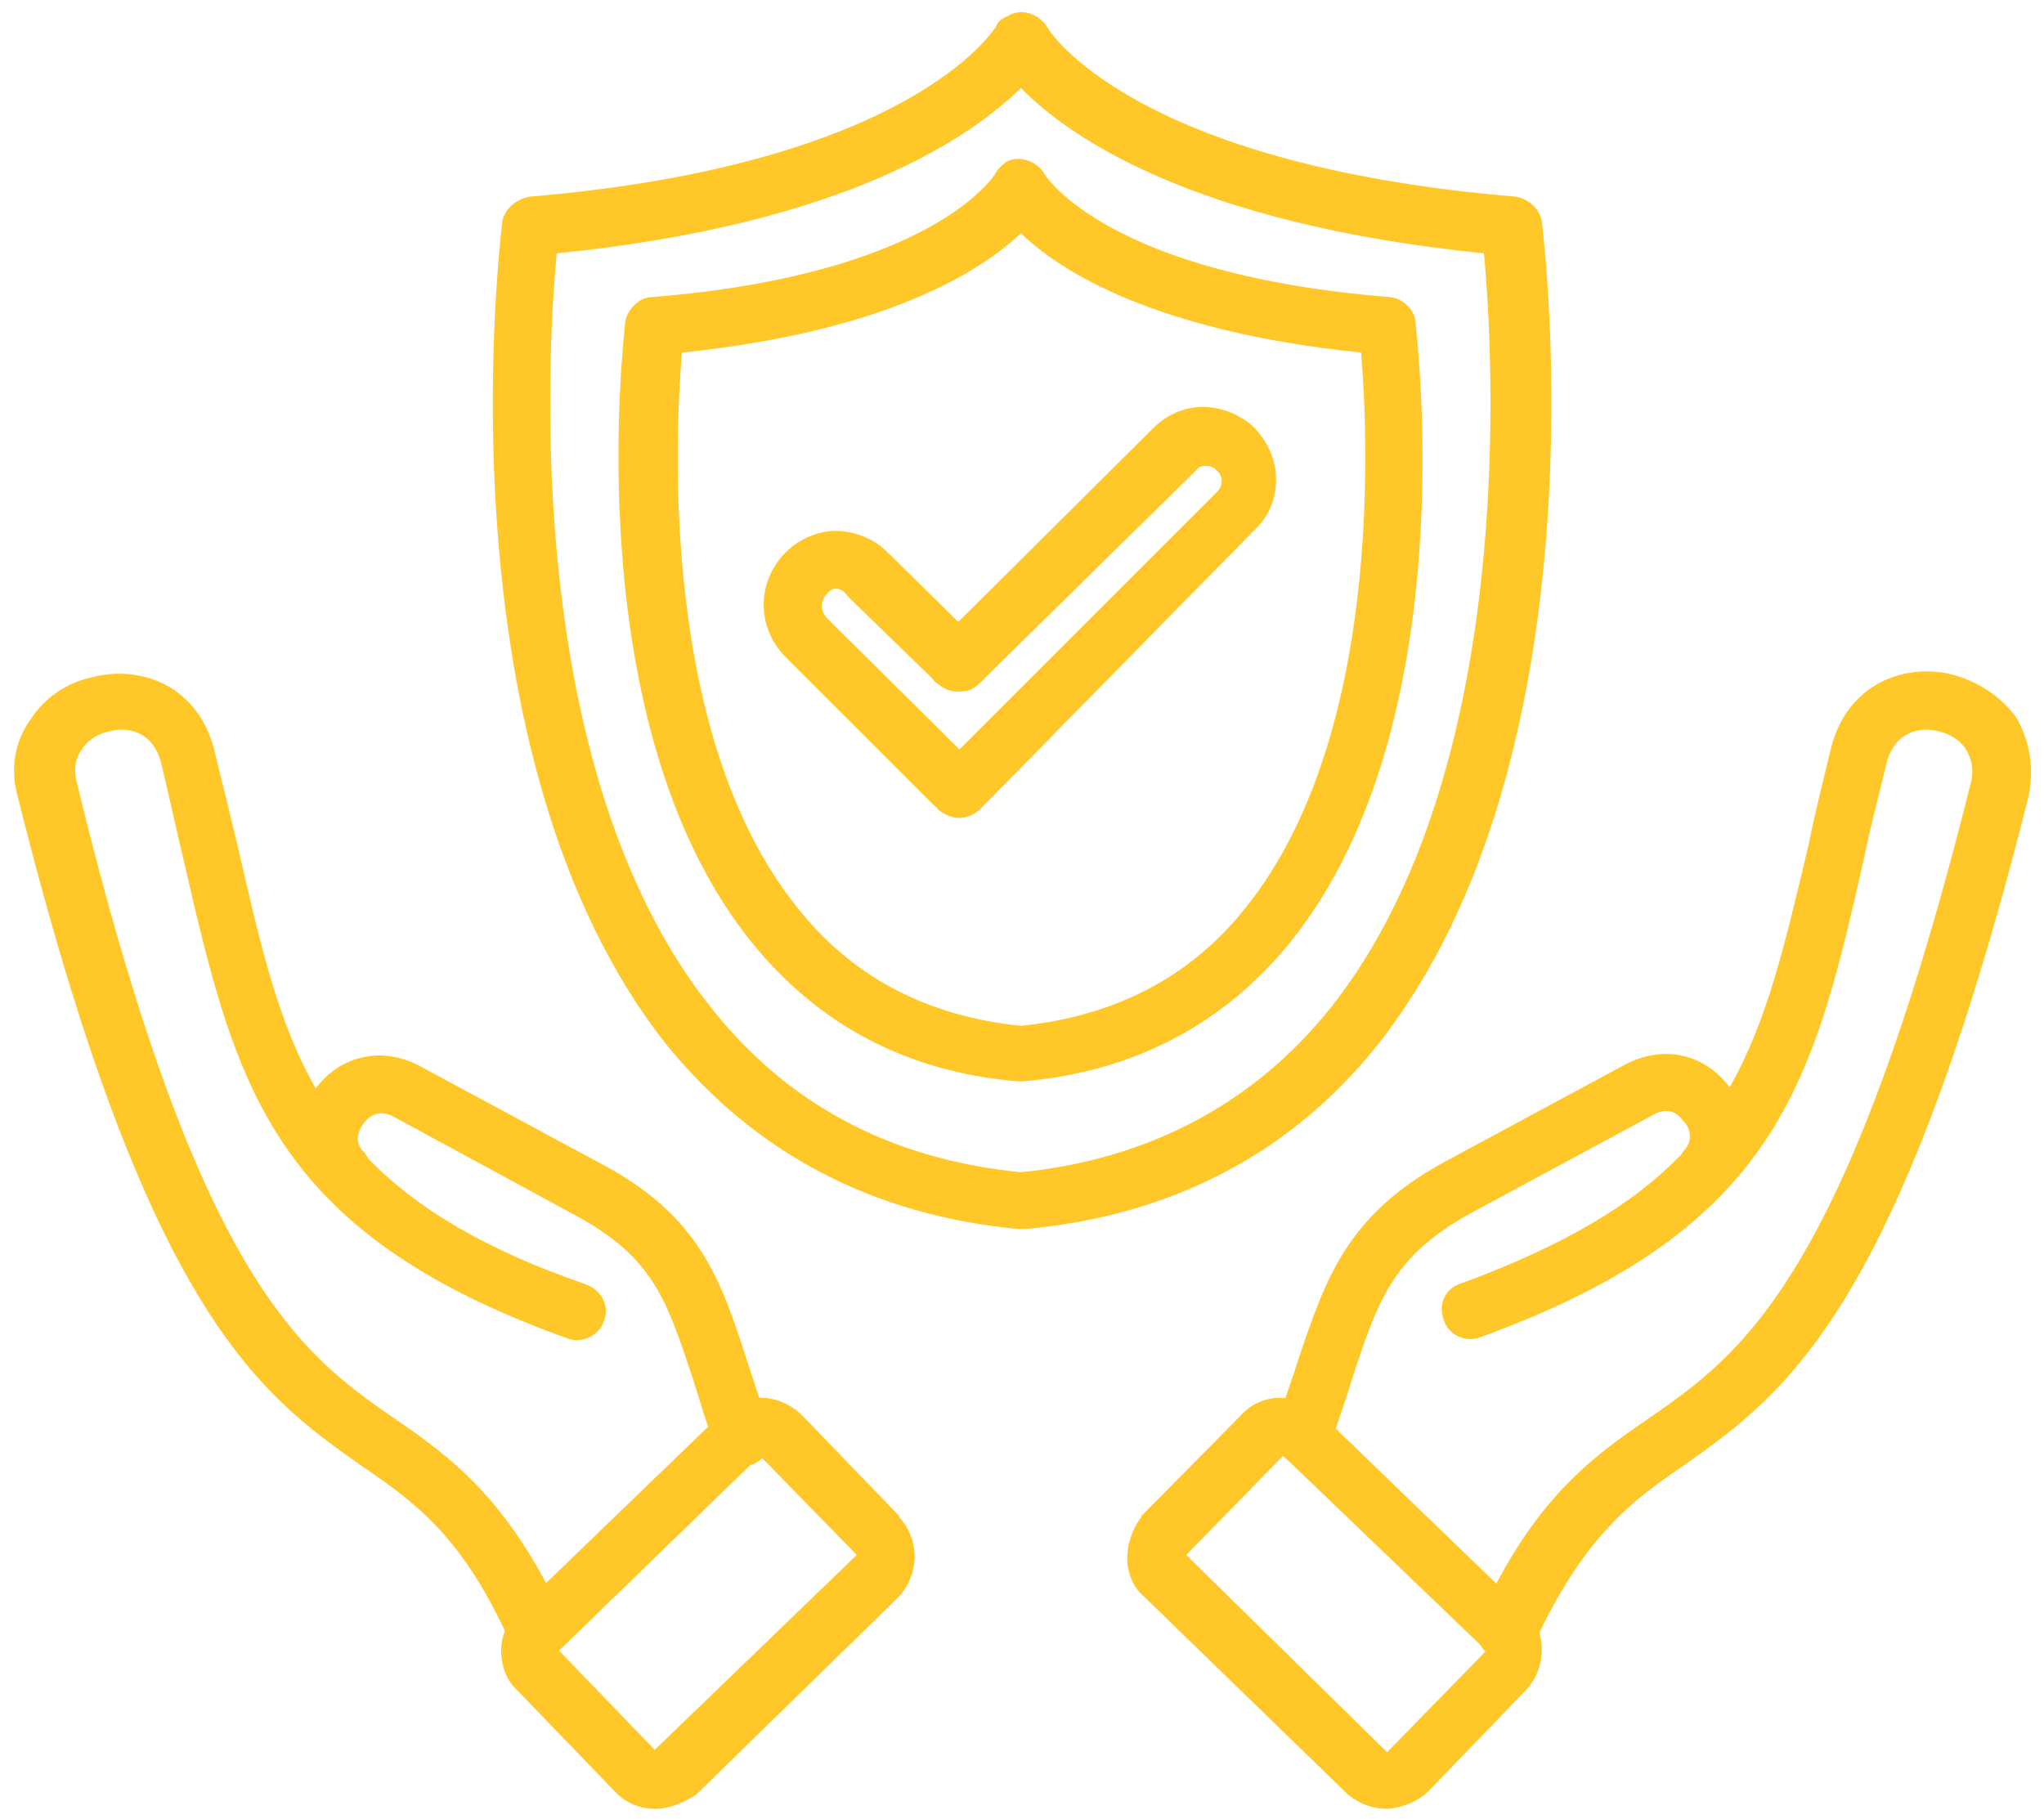 <svg width="91" height="81" viewBox="0 0 91 81" fill="none" xmlns="http://www.w3.org/2000/svg">
<g id="Group">
<g id="Group_2">
<g id="Group_3">
<g id="Group_4">
<path id="Vector" fill-rule="evenodd" clip-rule="evenodd" d="M45.452 54.719C45.346 54.719 45.346 54.719 45.294 54.719C38.773 54.088 33.567 51.3 29.675 46.515C19.473 33.631 22.26 10.807 22.365 9.86C22.47 9.282 22.996 8.861 23.575 8.756C40.456 7.336 44.19 1.394 44.347 1.183C44.4 0.973 44.61 0.815 44.873 0.71C45.452 0.342 46.241 0.605 46.609 1.183C46.661 1.341 50.395 7.336 67.487 8.756C68.065 8.861 68.538 9.282 68.644 9.86C68.749 10.807 71.536 33.631 61.334 46.515C57.495 51.353 52.13 54.14 45.662 54.719C45.504 54.719 45.504 54.719 45.452 54.719ZM24.784 11.28C24.363 15.803 23.259 34.367 31.673 44.885C35.092 49.197 39.667 51.616 45.452 52.194C51.184 51.616 55.864 49.092 59.23 44.885C67.592 34.367 66.487 15.803 66.067 11.28C53.025 9.966 47.503 6.021 45.452 3.918C43.296 6.021 37.826 9.966 24.784 11.28Z" fill="#FFC727"/>
</g>
<g id="Group_5">
<path id="Vector_2" fill-rule="evenodd" clip-rule="evenodd" d="M45.452 48.145C45.347 48.145 45.347 48.145 45.294 48.145C40.351 47.724 36.406 45.621 33.409 41.887C25.678 32.211 27.782 15.067 27.834 14.33C27.94 13.752 28.465 13.226 29.044 13.226C41.402 12.227 44.19 7.915 44.295 7.757C44.4 7.546 44.558 7.389 44.768 7.231C45.347 6.863 46.188 7.178 46.504 7.757C46.609 7.915 49.396 12.227 61.859 13.226C62.438 13.279 62.964 13.752 63.017 14.33C63.069 15.067 65.225 32.211 57.495 41.887C54.497 45.621 50.448 47.724 45.557 48.145C45.504 48.145 45.504 48.145 45.452 48.145ZM30.359 15.698C30.043 19.484 29.412 32.789 35.46 40.362C37.931 43.517 41.297 45.253 45.452 45.673C49.606 45.253 53.025 43.517 55.496 40.362C61.544 32.789 60.913 19.484 60.597 15.698C51.394 14.751 47.187 12.069 45.452 10.386C43.664 12.069 39.509 14.751 30.359 15.698Z" fill="#FFC727"/>
</g>
<g id="Group_6">
<path id="Vector_3" fill-rule="evenodd" clip-rule="evenodd" d="M42.717 36.418C42.664 36.418 42.664 36.418 42.717 36.418C42.349 36.418 42.033 36.26 41.77 36.05C41.718 35.997 41.665 35.892 41.56 35.839L34.986 29.266C33.672 27.951 33.672 25.9 34.986 24.585C35.565 24.007 36.406 23.639 37.195 23.639C38.089 23.639 38.931 24.007 39.509 24.585L42.664 27.688L51.342 19.063C51.92 18.485 52.709 18.117 53.55 18.117C54.392 18.117 55.286 18.485 55.864 19.063C56.495 19.747 56.811 20.536 56.811 21.377C56.811 22.271 56.443 23.06 55.812 23.639L43.822 35.839C43.769 35.892 43.664 35.997 43.611 36.05C43.401 36.26 43.033 36.418 42.717 36.418ZM37.248 26.215C37.143 26.215 36.985 26.215 36.827 26.426C36.512 26.741 36.512 27.215 36.827 27.53L42.717 33.368L54.181 21.903C54.339 21.745 54.392 21.535 54.392 21.483C54.392 21.325 54.392 21.167 54.181 20.957C53.971 20.746 53.813 20.746 53.656 20.746C53.55 20.746 53.393 20.746 53.235 20.957L43.822 30.212C43.769 30.317 43.664 30.37 43.611 30.423C43.296 30.738 43.033 30.791 42.664 30.791C42.296 30.791 42.033 30.686 41.718 30.423C41.665 30.37 41.56 30.317 41.508 30.212L37.721 26.531C37.563 26.268 37.353 26.215 37.248 26.215Z" fill="#FFC727"/>
</g>
</g>
<g id="Group_7">
<path id="Vector_4" fill-rule="evenodd" clip-rule="evenodd" d="M67.013 73.914C66.856 73.914 66.645 73.914 66.487 73.756C65.856 73.493 65.541 72.757 65.856 72.073C68.275 66.709 70.905 64.868 73.429 63.133C77.531 60.293 82.212 56.98 87.733 34.893C87.891 34.314 87.786 33.788 87.523 33.368C87.313 32.999 86.839 32.684 86.366 32.579C85.472 32.316 84.368 32.579 83.999 33.946C83.631 35.471 83.263 36.839 83 38.153C80.739 48.145 79.214 54.719 65.856 59.557C65.225 59.767 64.489 59.452 64.279 58.768C64.016 58.084 64.331 57.348 65.067 57.138C69.643 55.455 72.693 53.614 74.744 51.511C74.849 51.458 74.902 51.3 74.954 51.248C75.427 50.775 75.217 50.144 74.954 49.933C74.744 49.618 74.323 49.249 73.639 49.618L65.541 53.983C62.07 55.876 61.386 57.769 60.229 61.292C59.966 62.186 59.598 63.186 59.23 64.343C59.02 65.026 58.178 65.394 57.547 65.079C56.864 64.868 56.495 64.08 56.811 63.396C57.179 62.397 57.547 61.345 57.81 60.504C59.02 56.928 59.966 54.088 64.331 51.721L72.43 47.356C74.113 46.515 75.901 46.936 77.005 48.408C78.688 45.463 79.477 41.992 80.529 37.575C80.792 36.207 81.16 34.84 81.528 33.263C82.264 30.423 84.841 29.476 86.997 30.055C88.102 30.37 89.048 31.001 89.732 31.895C90.363 32.947 90.573 34.157 90.31 35.471C84.525 58.453 79.477 62.029 75.059 65.184C72.64 66.814 70.537 68.392 68.328 73.125C67.96 73.598 67.539 73.914 67.013 73.914Z" fill="#FFC727"/>
</g>
<g id="Group_8">
<path id="Vector_5" fill-rule="evenodd" clip-rule="evenodd" d="M61.754 80.54C61.123 80.54 60.545 80.33 60.019 79.909L50.974 71.127C50.448 70.706 50.185 70.022 50.185 69.391C50.185 68.76 50.395 68.076 50.816 67.55C50.816 67.55 50.816 67.55 50.816 67.498L55.233 63.028C55.654 62.554 56.285 62.239 56.969 62.239C57.6 62.239 58.283 62.449 58.757 62.923L67.802 71.652C68.328 72.073 68.644 72.757 68.644 73.388C68.644 74.072 68.433 74.703 67.96 75.228L63.595 79.751C63.174 80.172 62.491 80.487 61.754 80.54ZM52.814 69.233L61.754 78.016L66.172 73.493L57.127 64.816L52.814 69.233Z" fill="#FFC727"/>
</g>
<g id="Group_9">
<path id="Vector_6" fill-rule="evenodd" clip-rule="evenodd" d="M23.943 73.914C23.417 73.914 22.996 73.598 22.733 73.177C20.63 68.445 18.526 66.919 16.055 65.237C11.584 62.081 6.536 58.505 0.804 35.524C0.436 34.262 0.646 32.999 1.382 32C1.961 31.106 2.907 30.423 4.064 30.16C6.273 29.581 8.797 30.528 9.533 33.368C9.902 34.893 10.27 36.365 10.585 37.68C11.584 42.045 12.373 45.516 14.056 48.461C15.16 46.988 17.001 46.568 18.684 47.462L26.783 51.826C31.148 54.14 32.094 56.98 33.251 60.556C33.567 61.503 33.83 62.449 34.303 63.501C34.513 64.132 34.198 64.868 33.567 65.184C32.883 65.394 32.147 65.079 31.884 64.448C31.41 63.343 31.148 62.292 30.832 61.345C29.675 57.874 29.096 55.981 25.573 54.088L17.527 49.723C16.843 49.355 16.423 49.723 16.212 49.986C15.949 50.301 15.739 50.88 16.212 51.3C16.265 51.353 16.317 51.458 16.423 51.616C18.526 53.772 21.524 55.613 26.099 57.19C26.783 57.453 27.151 58.137 26.888 58.821C26.677 59.452 25.941 59.82 25.31 59.609C11.953 54.824 10.48 48.25 8.166 38.258C7.851 36.944 7.535 35.471 7.167 33.946C6.799 32.579 5.694 32.316 4.8 32.579C4.327 32.684 3.854 32.999 3.643 33.368C3.328 33.788 3.275 34.314 3.433 34.893C8.797 56.98 13.425 60.293 17.527 63.133C20.051 64.868 22.628 66.709 25.1 72.073C25.363 72.757 25.1 73.493 24.416 73.756C24.311 73.914 24.048 73.914 23.943 73.914Z" fill="#FFC727"/>
</g>
<g id="Group_10">
<path id="Vector_7" fill-rule="evenodd" clip-rule="evenodd" d="M29.149 80.54C28.518 80.54 27.834 80.277 27.361 79.751L23.049 75.281C22.523 74.808 22.312 74.124 22.312 73.493C22.312 72.757 22.628 72.178 23.101 71.652L32.094 62.975C32.515 62.554 33.251 62.239 33.935 62.239C34.566 62.239 35.249 62.554 35.723 63.028L40.035 67.498C40.035 67.498 40.035 67.498 40.035 67.55C40.982 68.602 40.929 70.127 39.982 71.127L30.99 79.909C30.411 80.277 29.78 80.54 29.149 80.54ZM33.83 64.816L24.889 73.493L29.149 77.91L38.142 69.233L33.83 64.816Z" fill="#FFC727"/>
</g>
</g>
</g>
</svg>
